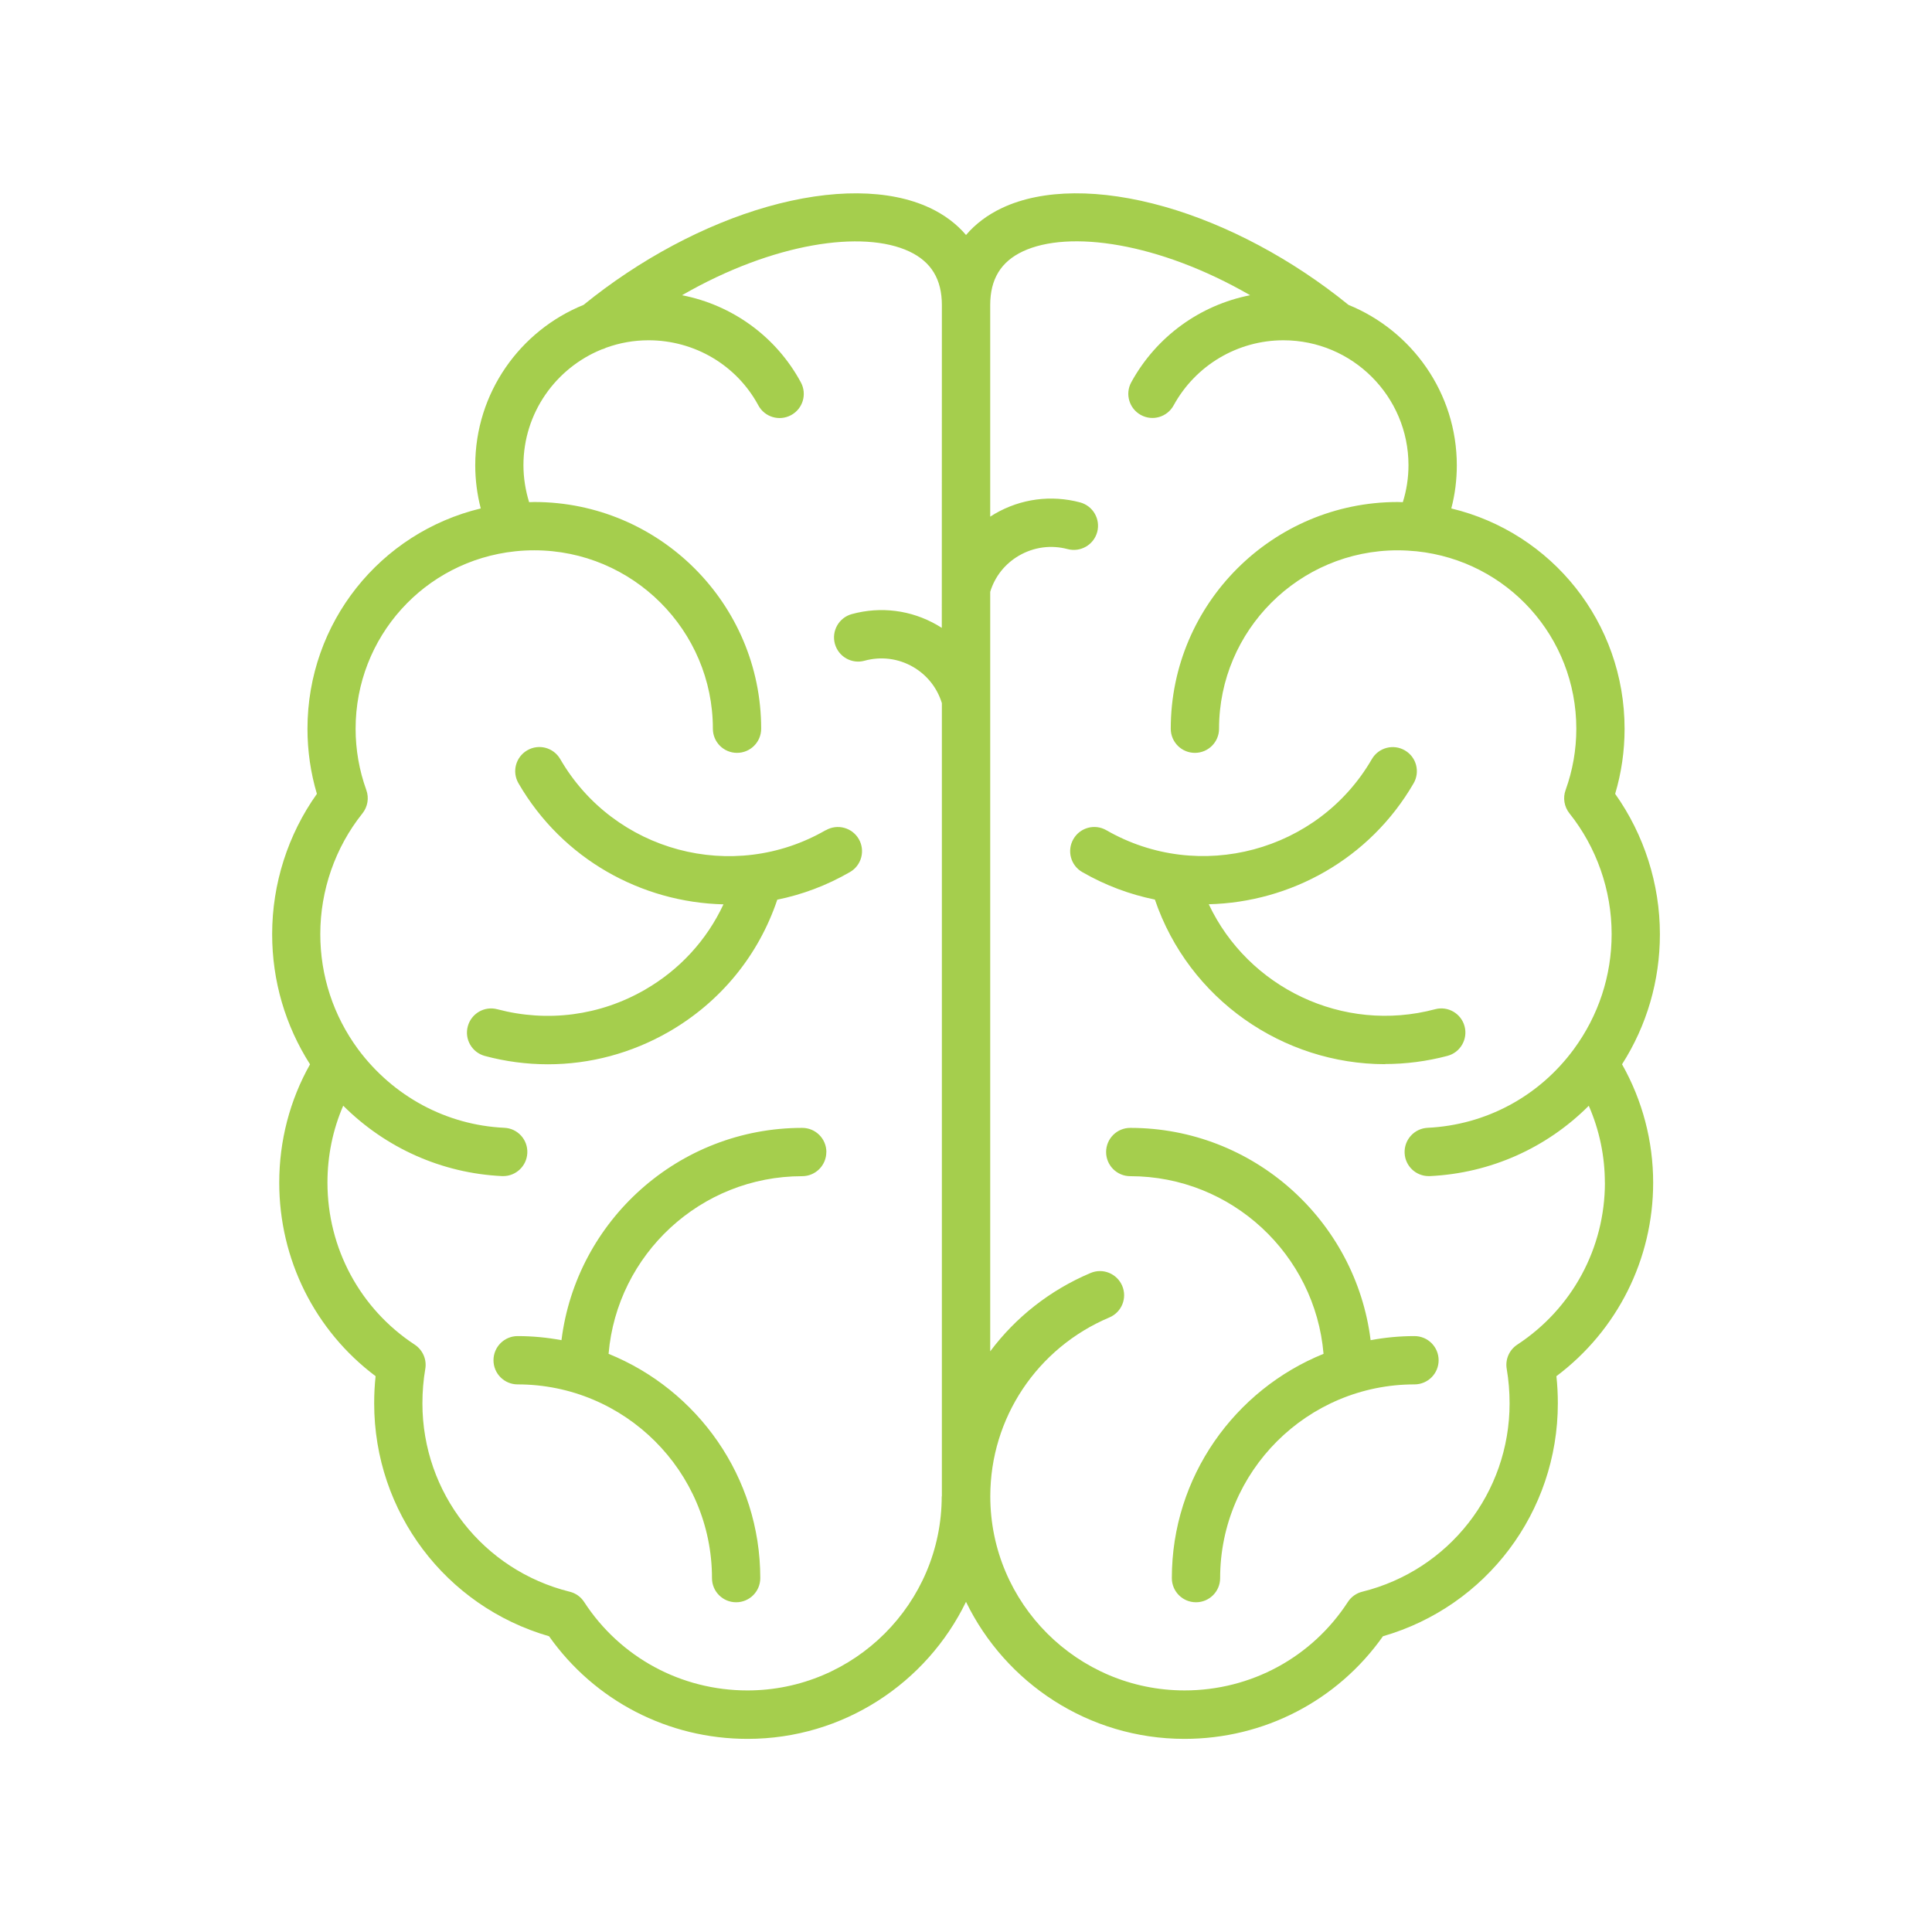 <?xml version="1.0" encoding="UTF-8"?>
<svg fill="#A5CE4D" width="100pt" height="100pt" version="1.1" viewBox="0 0 100 100" xmlns="http://www.w3.org/2000/svg">
 <path d="m42.77 59.629c0 0.691-0.559 1.25-1.25 1.25-5.262 0-9.586 4.055-10.02 9.195 4.598 1.863 7.852 6.363 7.852 11.609 0 0.691-0.559 1.25-1.25 1.25-0.691 0-1.25-0.559-1.25-1.25 0-5.527-4.512-10.027-10.059-10.027-0.691 0-1.25-0.559-1.25-1.25s0.559-1.25 1.25-1.25c0.773 0 1.531 0.074 2.269 0.211 0.77-6.184 6.062-10.988 12.461-10.988 0.691 0 1.25 0.559 1.25 1.25zm-0.031-16.66c-4.797 2.773-10.961 1.121-13.742-3.68-0.348-0.598-1.109-0.801-1.707-0.453-0.598 0.348-0.801 1.109-0.453 1.707 2.277 3.93 6.371 6.164 10.609 6.266-0.863 1.848-2.266 3.383-4.07 4.422-2.324 1.34-5.035 1.695-7.633 1.008-0.668-0.18-1.352 0.219-1.531 0.887-0.18 0.668 0.219 1.352 0.887 1.531 1.078 0.289 2.176 0.43 3.262 0.43 2.176 0 4.324-0.57 6.262-1.684 2.668-1.539 4.637-3.945 5.609-6.836 1.289-0.262 2.559-0.734 3.762-1.43 0.598-0.344 0.801-1.109 0.457-1.707-0.348-0.598-1.109-0.801-1.707-0.457zm41.219 12.121c1.055 1.871 1.609 3.969 1.609 6.125 0 3.965-1.859 7.652-5.008 10.016 0.051 0.465 0.074 0.934 0.074 1.41 0 5.613-3.695 10.504-9.051 12.051-2.356 3.336-6.156 5.312-10.273 5.312-4.969 0-9.273-2.898-11.309-7.094-2.035 4.195-6.34 7.094-11.309 7.094-4.113 0-7.918-1.977-10.273-5.312-5.352-1.547-9.051-6.434-9.051-12.051 0-0.477 0.023-0.945 0.074-1.41-3.141-2.356-4.988-6.043-4.988-10.016 0-2.168 0.547-4.269 1.594-6.125-1.285-2.016-1.961-4.328-1.961-6.738 0-2.602 0.816-5.156 2.316-7.262-0.324-1.09-0.488-2.223-0.488-3.367 0-5.496 3.762-10.152 8.969-11.406-0.188-0.73-0.285-1.477-0.285-2.231 0-3.754 2.32-6.973 5.606-8.305 2.898-2.356 6.269-4.156 9.52-5.082 3.328-0.945 6.312-0.922 8.406 0.062 0.754 0.355 1.383 0.828 1.871 1.402 0.488-0.574 1.117-1.047 1.871-1.402 2.094-0.984 5.078-1.008 8.406-0.062 3.25 0.926 6.621 2.727 9.52 5.082 3.281 1.336 5.606 4.555 5.606 8.305 0 0.758-0.094 1.504-0.285 2.231 5.211 1.25 8.969 5.91 8.969 11.406 0 1.148-0.164 2.277-0.488 3.367 1.496 2.106 2.316 4.66 2.316 7.262 0 2.41-0.676 4.727-1.961 6.738zm-35.207 22.363v-41.059c-0.246-0.797-0.77-1.457-1.492-1.875-0.762-0.441-1.656-0.555-2.512-0.32-0.664 0.184-1.352-0.211-1.535-0.879-0.18-0.664 0.211-1.352 0.879-1.535 1.504-0.41 3.07-0.207 4.414 0.566 0.082 0.047 0.164 0.098 0.242 0.148l0.004-16.707c0-1.336-0.551-2.242-1.688-2.777-2.387-1.121-7.031-0.461-11.762 2.266 2.606 0.508 4.871 2.141 6.152 4.512 0.328 0.609 0.102 1.367-0.508 1.695-0.609 0.328-1.367 0.102-1.695-0.508-1.121-2.078-3.297-3.367-5.684-3.367-0.77 0-1.504 0.137-2.188 0.383-0.074 0.039-0.156 0.07-0.234 0.09-2.371 0.961-4.051 3.285-4.051 5.992 0 0.648 0.102 1.289 0.293 1.914 0.09-0.004 0.18-0.008 0.266-0.008 6.477 0 11.746 5.262 11.746 11.734 0 0.691-0.559 1.25-1.25 1.25-0.691 0-1.25-0.559-1.25-1.25 0-5.09-4.148-9.234-9.246-9.234-0.324 0-0.656 0.016-0.98 0.051-4.711 0.496-8.266 4.445-8.266 9.184 0 1.09 0.188 2.156 0.555 3.176 0.148 0.41 0.07 0.863-0.199 1.203-1.41 1.762-2.184 3.984-2.184 6.25 0 2.16 0.676 4.219 1.953 5.957 1.816 2.445 4.574 3.93 7.574 4.07 0.691 0.031 1.223 0.617 1.188 1.309-0.031 0.668-0.586 1.191-1.246 1.191h-0.059c-3.117-0.148-6.027-1.453-8.223-3.644-0.539 1.242-0.816 2.594-0.816 3.981 0 3.394 1.688 6.531 4.516 8.387 0.414 0.273 0.633 0.766 0.547 1.258-0.098 0.574-0.148 1.172-0.148 1.781 0 4.629 3.137 8.637 7.625 9.75 0.309 0.074 0.574 0.266 0.746 0.531 1.863 2.867 5.023 4.578 8.449 4.578 5.547 0 10.059-4.508 10.059-10.047zm34.316-16.238c0-1.379-0.285-2.727-0.832-3.981-2.184 2.188-5.094 3.492-8.227 3.641h-0.059c-0.664 0-1.215-0.52-1.246-1.191-0.031-0.691 0.5-1.273 1.188-1.309 3.016-0.145 5.773-1.625 7.57-4.07 1.277-1.738 1.957-3.797 1.957-5.957 0-2.269-0.777-4.488-2.184-6.25-0.27-0.34-0.348-0.797-0.199-1.203 0.367-1.02 0.555-2.086 0.555-3.176 0-4.742-3.555-8.688-8.266-9.184-0.324-0.031-0.656-0.051-0.98-0.051-5.098 0-9.246 4.141-9.246 9.234 0 0.691-0.559 1.25-1.25 1.25s-1.25-0.559-1.25-1.25c0-6.469 5.269-11.734 11.746-11.734 0.09 0 0.18 0.004 0.266 0.008 0.195-0.621 0.293-1.266 0.293-1.914 0-3.562-2.902-6.465-6.473-6.465-2.367 0-4.547 1.293-5.684 3.371-0.332 0.605-1.09 0.828-1.695 0.496s-0.828-1.09-0.496-1.695c1.297-2.367 3.562-3.996 6.152-4.504-4.731-2.731-9.379-3.391-11.766-2.269-1.137 0.535-1.688 1.441-1.688 2.777v10.953c0.078-0.051 0.16-0.102 0.238-0.148 1.348-0.781 2.914-0.988 4.414-0.59 0.668 0.18 1.062 0.863 0.887 1.531-0.18 0.668-0.863 1.062-1.531 0.887-0.855-0.227-1.746-0.109-2.516 0.336-0.727 0.422-1.25 1.082-1.492 1.875v39.312c1.309-1.75 3.082-3.164 5.195-4.055 0.637-0.27 1.367 0.031 1.637 0.664 0.27 0.637-0.027 1.367-0.664 1.637-3.746 1.582-6.164 5.215-6.164 9.258 0 5.539 4.512 10.047 10.059 10.047 3.43 0 6.586-1.711 8.449-4.578 0.172-0.266 0.441-0.457 0.746-0.531 4.488-1.113 7.625-5.121 7.625-9.75 0-0.609-0.051-1.211-0.148-1.781-0.086-0.488 0.129-0.984 0.547-1.258 2.84-1.863 4.535-4.996 4.535-8.387zm-9.855 7.941c-0.773 0-1.531 0.074-2.269 0.211-0.77-6.184-6.055-10.988-12.441-10.988-0.691 0-1.25 0.559-1.25 1.25s0.559 1.25 1.25 1.25c5.25 0 9.57 4.055 10.004 9.195-4.598 1.863-7.852 6.363-7.852 11.609 0 0.691 0.559 1.25 1.25 1.25s1.25-0.559 1.25-1.25c0-5.527 4.512-10.027 10.059-10.027 0.691 0 1.25-0.559 1.25-1.25s-0.559-1.25-1.25-1.25zm-1.523-14.082c1.066 0 2.152-0.137 3.231-0.422 0.668-0.176 1.062-0.863 0.887-1.527-0.176-0.668-0.863-1.066-1.527-0.887-4.773 1.27-9.68-1.121-11.715-5.434 4.238-0.102 8.328-2.336 10.602-6.258 0.348-0.598 0.145-1.363-0.453-1.707-0.598-0.348-1.363-0.141-1.707 0.453-2.777 4.793-8.941 6.441-13.742 3.68-0.598-0.344-1.363-0.141-1.707 0.461-0.344 0.598-0.141 1.363 0.461 1.707 1.199 0.691 2.469 1.16 3.758 1.422 1.754 5.156 6.629 8.52 11.918 8.52z"/>
</svg>
